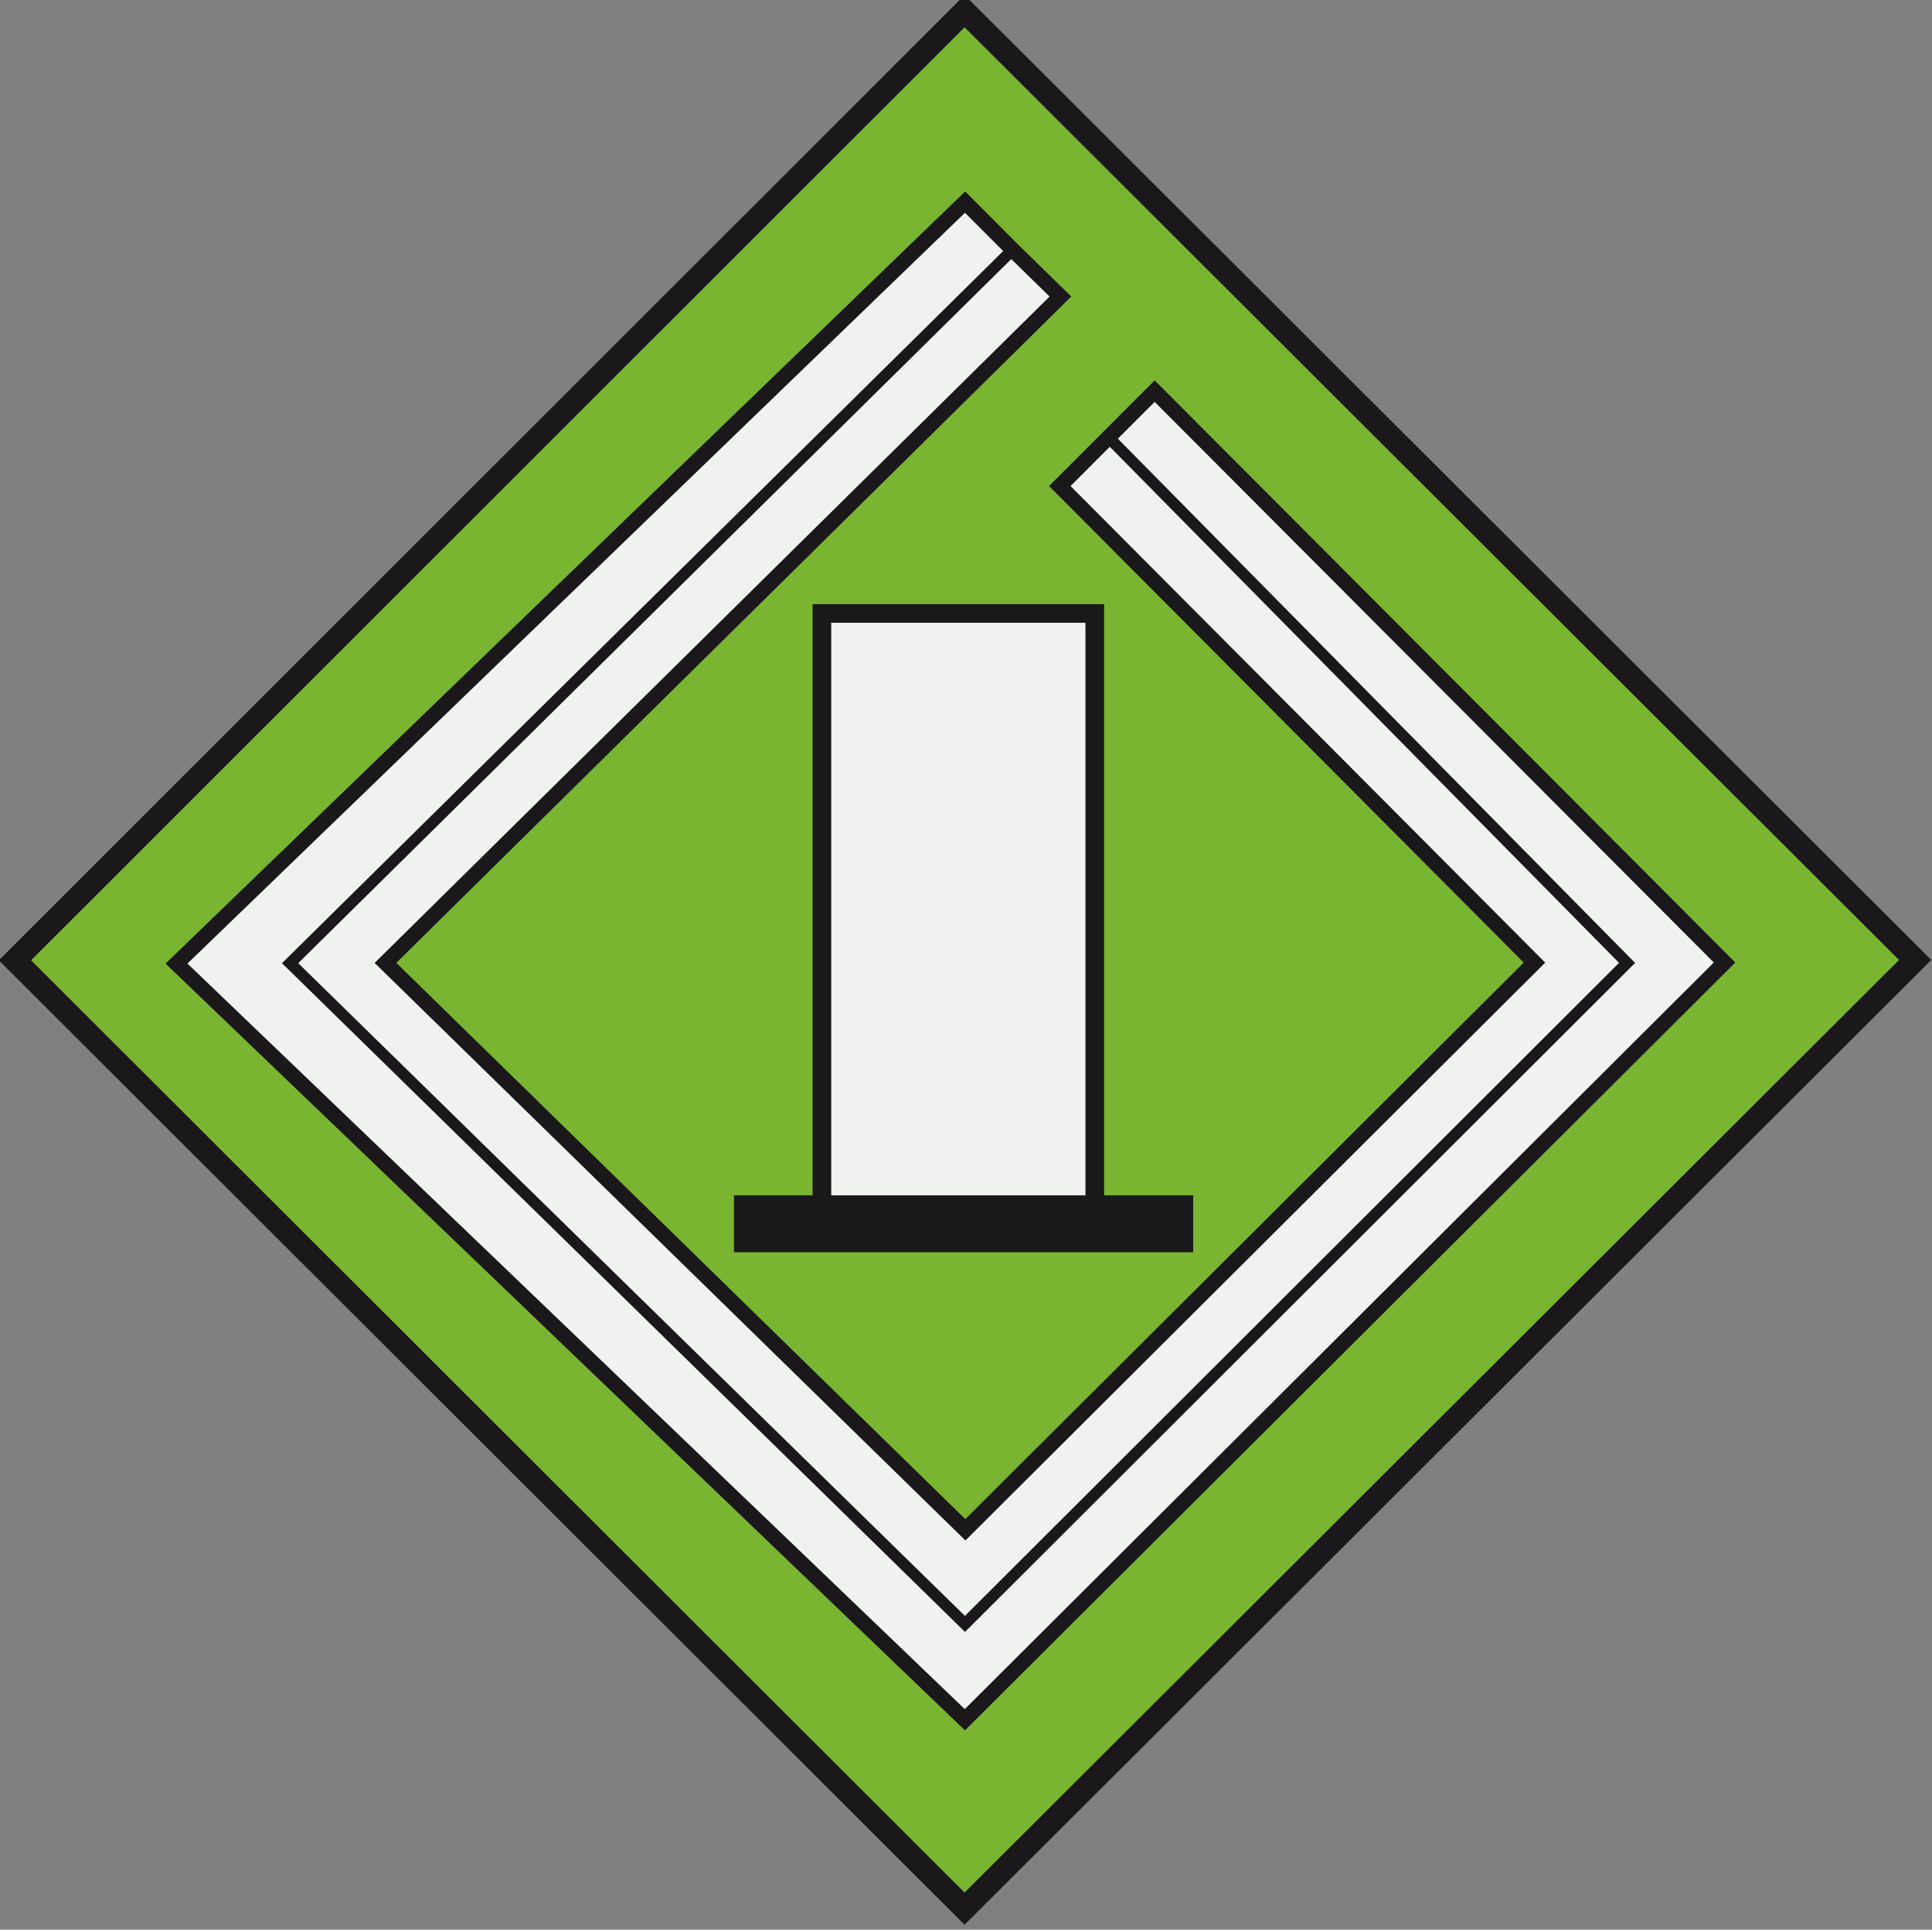 <?xml version="1.0" encoding="UTF-8" standalone="no"?>
<!-- Created with Inkscape (http://www.inkscape.org/) -->

<svg
   width="132.287mm"
   height="132.16mm"
   viewBox="0 0 132.287 132.16"
   version="1.1"
   id="svg1"
   inkscape:version="1.2.2 (b0a8486541, 2022-12-01)"
   sodipodi:docname="ggcc-logo.svg"
   inkscape:export-filename="GGCC LOGO no border 9700x4500.png"
   inkscape:export-xdpi="96"
   inkscape:export-ydpi="96"
   xmlns:inkscape="http://www.inkscape.org/namespaces/inkscape"
   xmlns:sodipodi="http://sodipodi.sourceforge.net/DTD/sodipodi-0.dtd"
   xmlns="http://www.w3.org/2000/svg"
   xmlns:svg="http://www.w3.org/2000/svg">
  <rect x="0" y="0" width="132.287" height="132.16" fill="#808080" stroke="none"/>
  <sodipodi:namedview
     id="namedview1"
     pagecolor="#ffffff"
     bordercolor="#eeeeee"
     borderopacity="1"
     inkscape:showpageshadow="0"
     inkscape:pageopacity="0"
     inkscape:pagecheckerboard="0"
     inkscape:deskcolor="#505050"
     inkscape:document-units="mm"
     inkscape:zoom="0.50835205"
     inkscape:cx="581.29008"
     inkscape:cy="305.89038"
     inkscape:window-width="1920"
     inkscape:window-height="1011"
     inkscape:window-x="0"
     inkscape:window-y="0"
     inkscape:window-maximized="1"
     inkscape:current-layer="layer2"
     showgrid="false" />
  <defs
     id="defs1" />
  <g
     inkscape:label="Layer 1"
     inkscape:groupmode="layer"
     id="layer1"
     transform="translate(-490.258,-55.173)"
     style="display:inline">
    <g
       id="g15"
       transform="matrix(0.894,0,0,0.892,10.751,-910.125)">
      <g
         id="g18"
         transform="translate(4.169,481.465)">
        <g
           id="g12-2"
           transform="matrix(0.745,0,0,0.745,435.674,355.253)">
          <g
             id="g2-0"
             transform="matrix(0.502,0,0,0.502,-92.044,269.934)">
            <path
               style="fill:#7ab532;fill-opacity:1;stroke:#1a181b;stroke-width:4.673;stroke-dasharray:none;stroke-opacity:1"
               d="M 444.494,315.744 638.968,120.889 833.641,315.677 638.966,510.441 Z"
               id="path1-7-0"
               sodipodi:nodetypes="ccccc" />
            <path
               style="fill:#f0f2ef;fill-opacity:1;stroke:#1a181b;stroke-width:3.115;stroke-dasharray:none;stroke-opacity:1"
               d="m 477.577,316.416 161.491,-156.324 9.964,10.009 9.567,9.372 -138.226,136.806 118.761,116.379 116.547,-116.439 -97.208,-97.838 19.422,-19.49 116.711,117.307 -155.575,155.459 z"
               id="path2-2-1"
               sodipodi:nodetypes="cccccccccccc" />
            <path
               style="fill:none;stroke:#1a181b;stroke-width:2.336;stroke-dasharray:none;stroke-opacity:1"
               d="M 668.579,208.516 774.642,316.277 639.049,451.987 500.843,316.337 648.291,170.382"
               id="path3-6-4"
               sodipodi:nodetypes="ccccc" />
            <path
               style="fill:#f0f2ef;fill-opacity:1;stroke:#1a181b;stroke-width:3.822;stroke-dasharray:none;stroke-opacity:1"
               d="M 609.75,364.929 V 244.539 h 55.883 v 120.076"
               id="path4-0-6" />
            <path
               style="fill:#f0f2ef;fill-opacity:1;stroke:#1a181b;stroke-width:11.682;stroke-dasharray:none;stroke-opacity:1"
               d="m 591.742,369.843 h 94.046"
               id="path5-1-0" />
          </g>
        </g>
        <path
           style="display:none;fill:#7ab532;fill-opacity:1;stroke:#1a181b;stroke-width:5.771;stroke-linecap:butt;stroke-linejoin:miter;stroke-dasharray:none;stroke-dashoffset:0;stroke-opacity:0.8;paint-order:stroke fill markers"
           d="M 254.954,576.229 V 771.31"
           id="path12-7" />
        <rect
           style="display:none;fill:none;fill-opacity:1;stroke:#1a181b;stroke-width:4.753;stroke-linecap:butt;stroke-linejoin:miter;stroke-dasharray:none;stroke-dashoffset:0;stroke-opacity:0.8;paint-order:stroke fill markers"
           id="rect12"
           width="1145.414"
           height="197.933"
           x="68.382"
           y="575.569"
           rx="30.072" />
      </g>
    </g>
  </g>
</svg>
